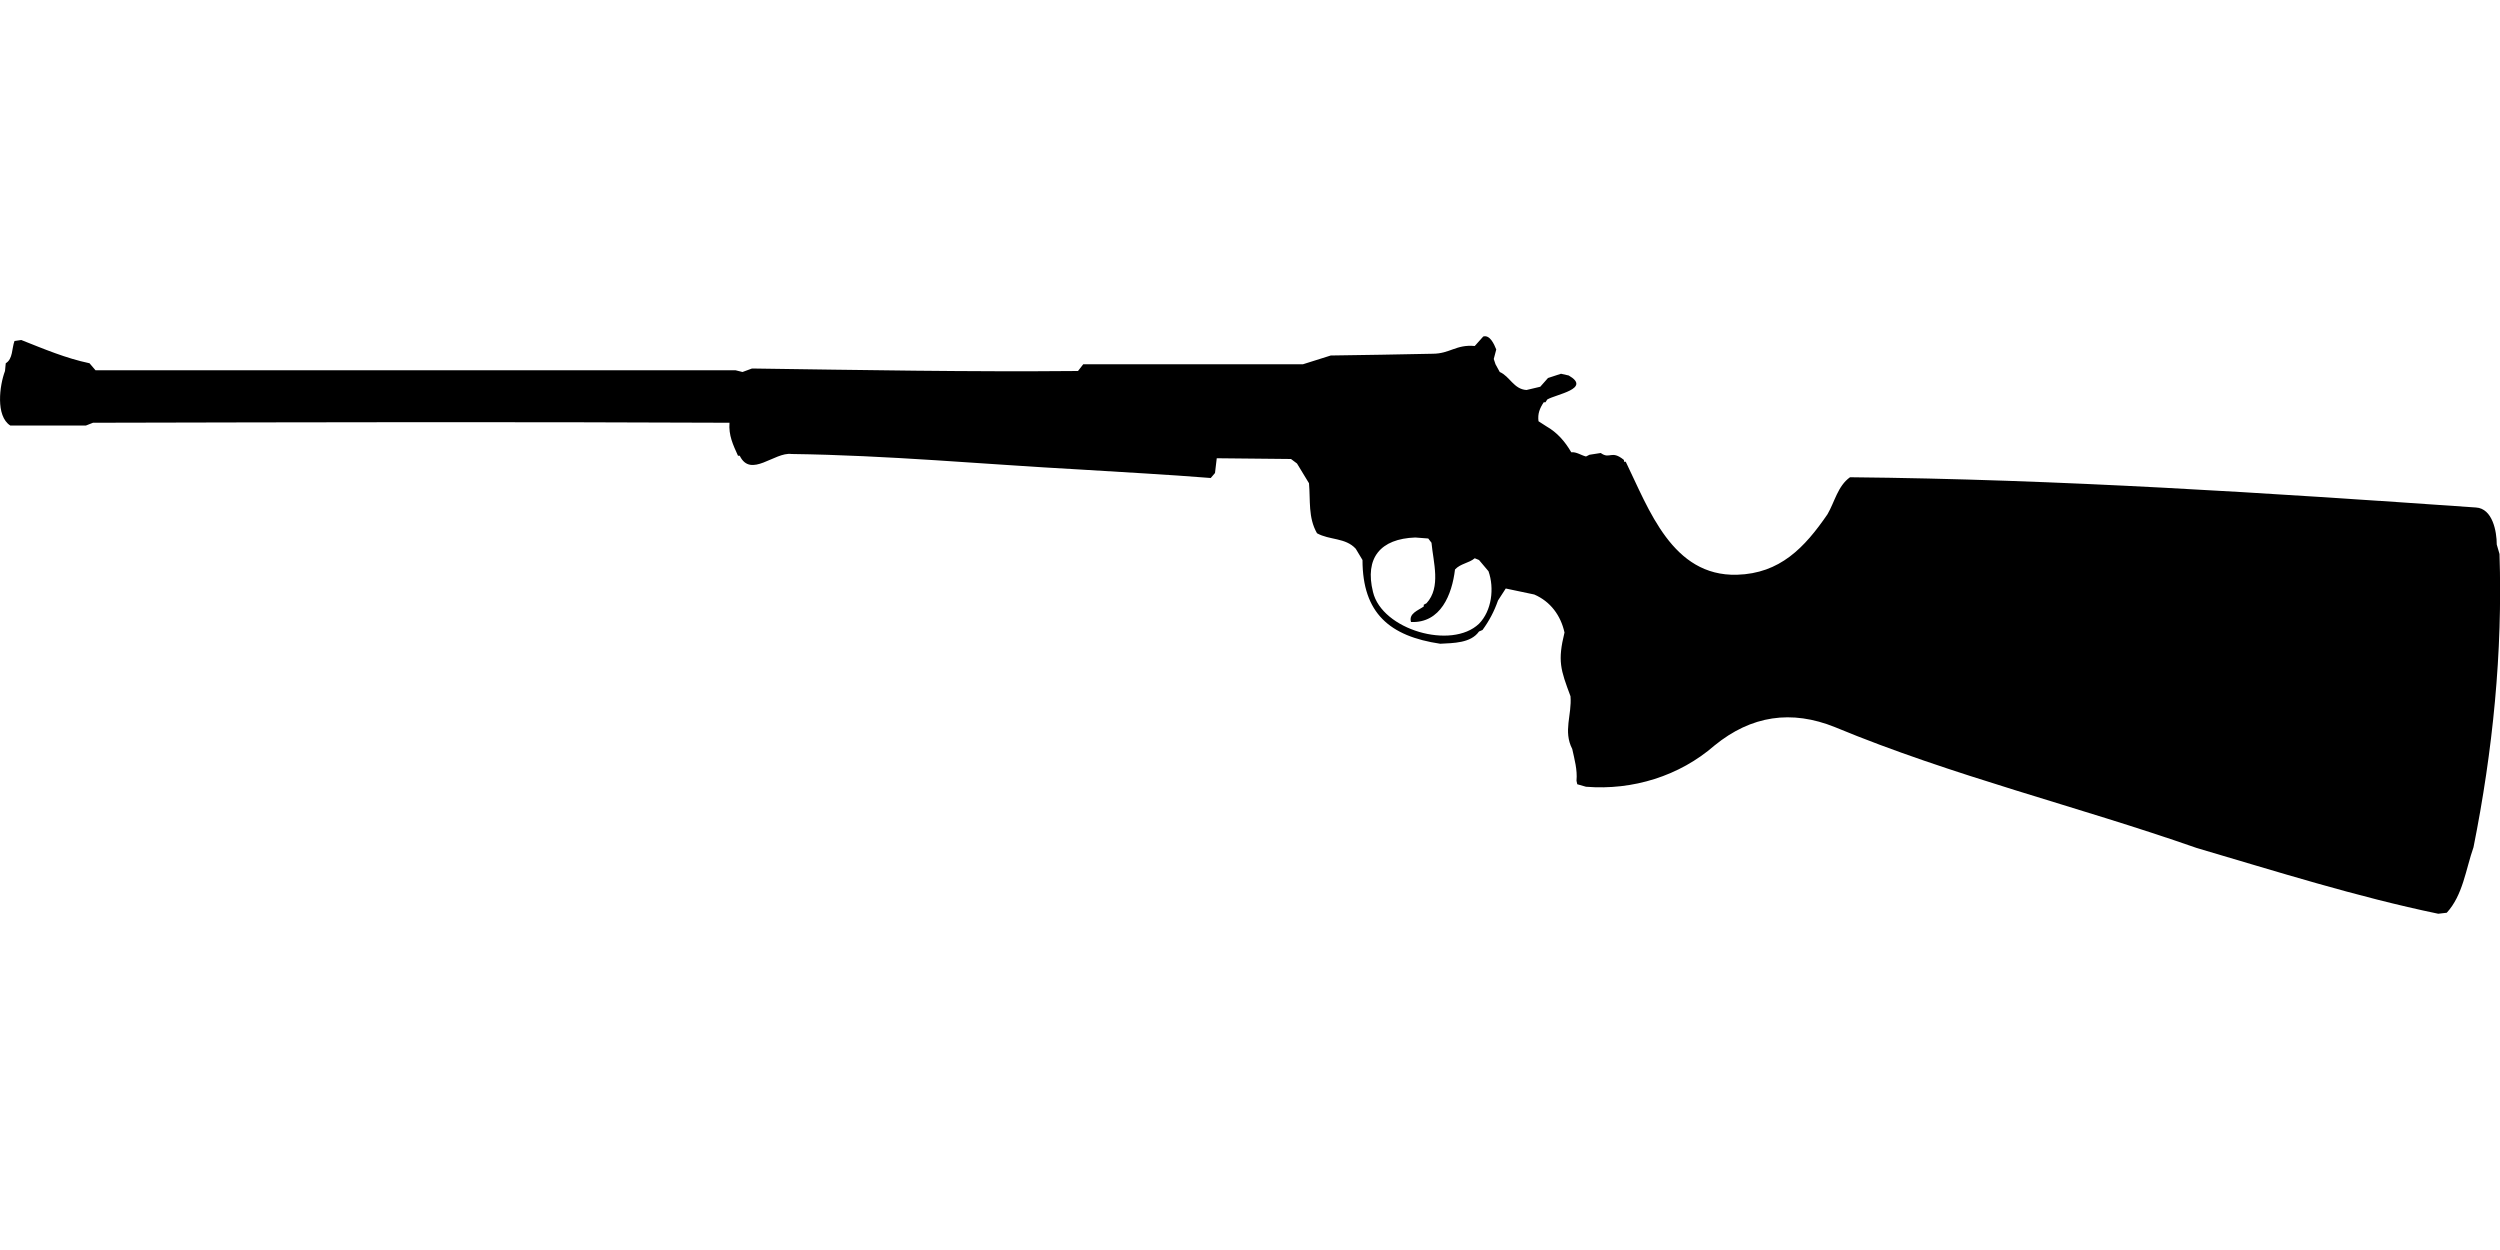 <?xml version="1.0" encoding="UTF-8"?>
<!DOCTYPE svg PUBLIC "-//W3C//DTD SVG 1.1//EN" "http://www.w3.org/Graphics/SVG/1.1/DTD/svg11.dtd">
<svg xmlns="http://www.w3.org/2000/svg" width="1000" height="500" version="1.1" viewBox="0 0 1000 500">
<path d="M593.3,134.6L589.9,138.4C582.4,137.7 580,141.5 573,141.5C559.4,141.8 545.8,142 532.3,142.2L521.2,145.7C491.9,145.7 462.6,145.7 433.3,145.7L431.2,148.4C387.7,148.8 344.2,148 300.8,147.4L297,148.8L294.2,148.1C208.9,148.1 123.6,148.1 38.2,148.1L35.8,145.3C26.3,143.3 17.6,139.6 8.5,136L5.8,136.4C4.7,139.3 5.2,143.6 2.3,145.3L2,148.4C-0.2,154.2 -1.8,166.4 4.1,170.2L34.4,170.2L37.2,169.1C122.1,168.9 206.9,168.7 291.8,169.1C291.4,174.1 293.2,177.9 295.2,182.3L295.9,182.3C300.3,191.4 309.8,180.7 316.6,181.6C355.1,182.1 393.5,185.7 431.9,187.8C449.4,188.9 466.9,189.8 484.3,191.2L486,189.2L486.7,183.3L516.4,183.6L518.8,185.4L523.6,193.3C524.2,200.2 523.2,207 526.8,213.3C531.8,216.1 538.2,215 542.3,219.5L545,224C545,245.3 555.9,254.5 576.1,257.5C581.3,257.2 588.3,257.3 591.6,252.6L593,252C595.7,248.3 597.7,244.5 599.2,240.2L602.3,235.4L613.7,237.8C620.2,240.6 624.3,246.2 625.8,253C623,264.4 624.2,267.8 628.2,278.5C628.8,286 625.2,292.4 628.9,299.6C629.8,303.8 631,307.9 630.6,312.3L630.9,313.7L634.4,314.7C653.1,316.2 671.8,310.4 685.8,298.2C700.5,286.2 716.6,283.8 734.1,290.9C781.1,310.4 830.7,322.4 878.7,339.2C910.7,348.6 942.6,358.7 975.3,365.5L978.7,365.1C985.2,358 986.3,347.7 989.4,338.9C997.1,300.4 1001.1,260.9 999.8,221.6L998.7,217.8C998.7,212.5 997,203.4 990.4,203C907.1,197.2 823.5,191.7 740,190.9C735.1,194.4 733.9,200.7 731,205.7C721.8,219.1 712,229.4 694.8,229.9C668.9,230.6 659.6,203.8 650.3,184.7C649.4,184.7 649.6,184.8 649.6,184C644.5,179.8 644,183.9 640.3,181.2L635.8,181.9L634.4,182.6C632.4,182.1 630.6,180.7 628.5,180.9C626,176.6 622.9,173 618.5,170.5L615.4,168.5C615,165.5 615.9,163.3 617.5,160.9L618.2,160.9L618.9,159.8C622.4,157.7 636.7,155.5 627.5,150.2L624.4,149.5L619.2,151.2L616.1,154.7L610.6,156C605.5,155.7 603.9,150.5 599.9,148.8L598.2,145.7L597.5,143.6L598.5,139.8C597.7,137.8 596,133.8 593.3,134.6ZM566.1,215L571.3,215.4L572.6,217.1C573.3,224.9 576.5,234.9 570.6,241.3L569.5,241.9L569.5,242.6C567.2,244.2 563.4,245.4 564.4,248.8C576.3,249.3 580.8,237.8 582,227.8C584.2,225.4 587.5,225.3 589.9,223.3L591.6,224L595.4,228.5C597.8,235.3 596.7,244.3 591.6,249.5C580.6,260 552.8,251.9 549.2,236.8C545.8,223.1 552.2,215.5 566.1,215Z"/>
</svg>
